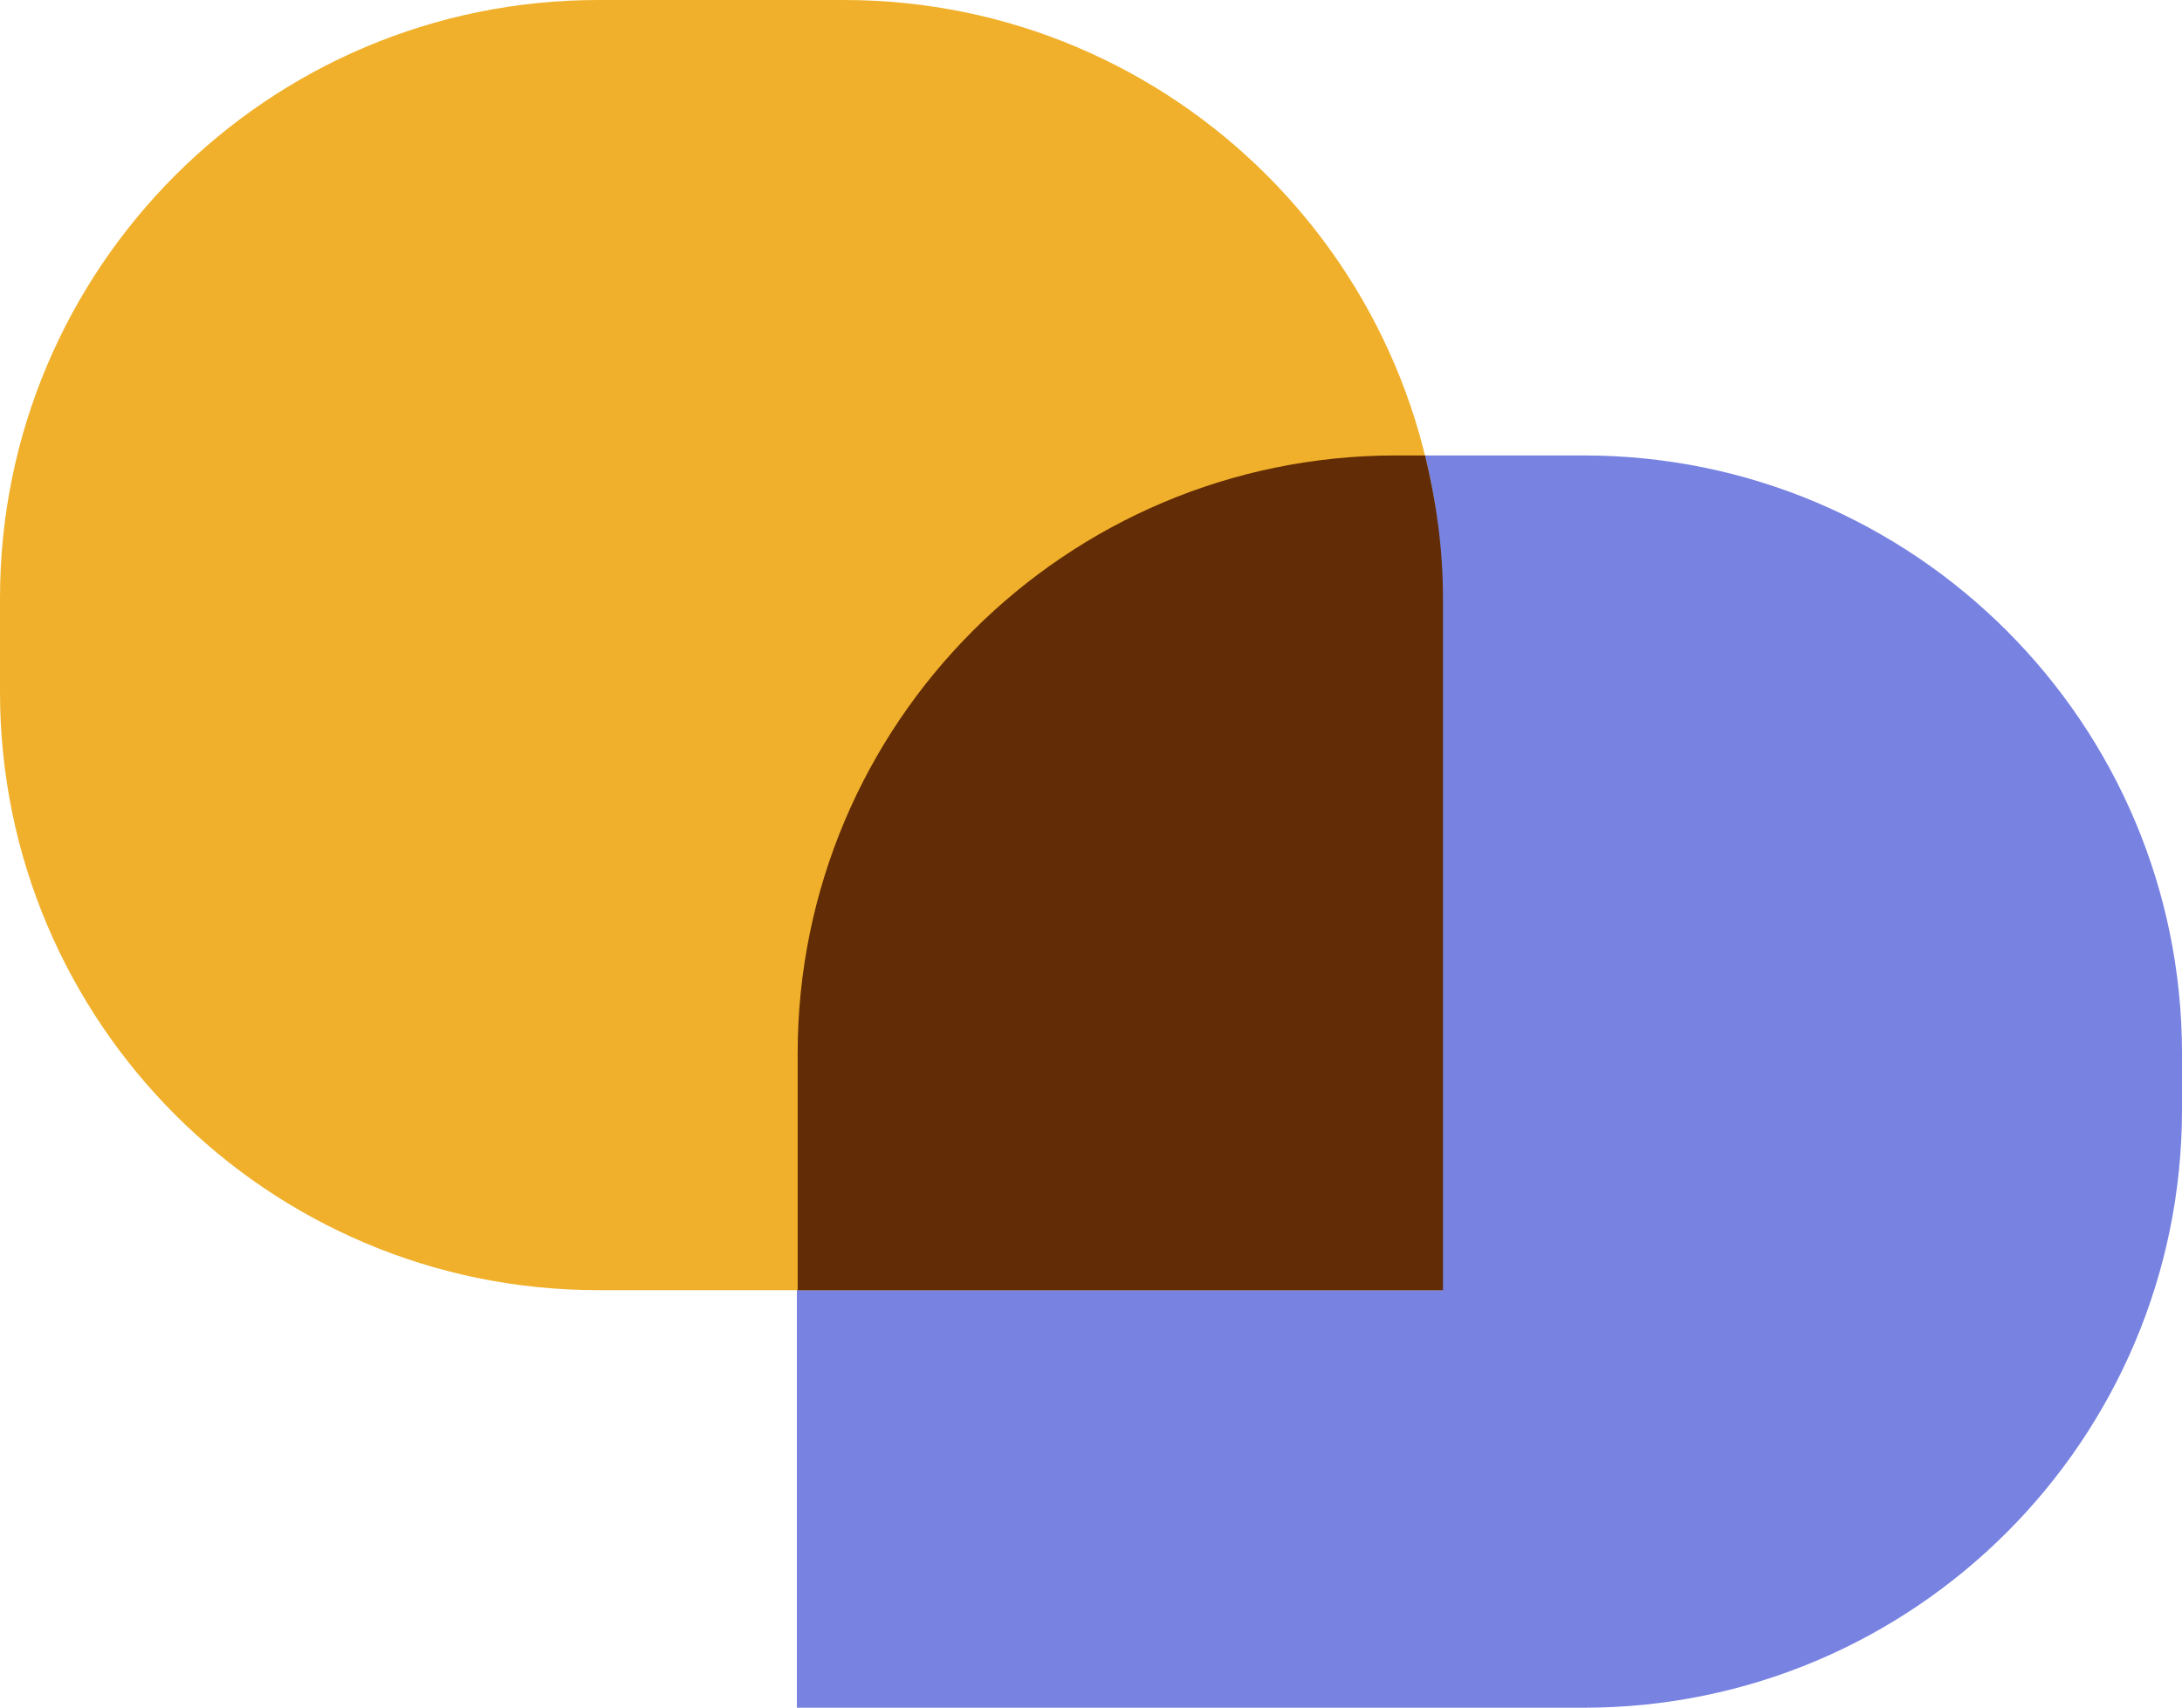 <?xml version="1.0" encoding="UTF-8"?><svg id="Calque_2" xmlns="http://www.w3.org/2000/svg" viewBox="0 0 54.71 42.82"><defs><style>.cls-1{fill:#612c06;}.cls-1,.cls-2,.cls-3{stroke-width:0px;}.cls-2{fill:#7782e1;}.cls-3{fill:#f0b02b;}</style></defs><g id="Calque_2-2"><g id="Calque_1-2"><path class="cls-2" d="M19.98,26.42c0-8.28,6.72-15,15-15h4.73c8.28,0,15,6.72,15,15v1.4c0,8.28-6.72,15-15,15h-19.73v-16.4Z"/><path class="cls-3" d="M36.16,15c0-8.28-6.72-15-15-15h-6.16C6.72,0,0,6.72,0,15v2.35c0,8.28,6.72,15,15,15h21.16V15Z"/></g><path class="cls-1" d="M20,26.42v5.93h16.18V15c0-1.24-.17-2.43-.45-3.58h-.73c-8.28,0-15,6.72-15,15Z"/></g></svg>
